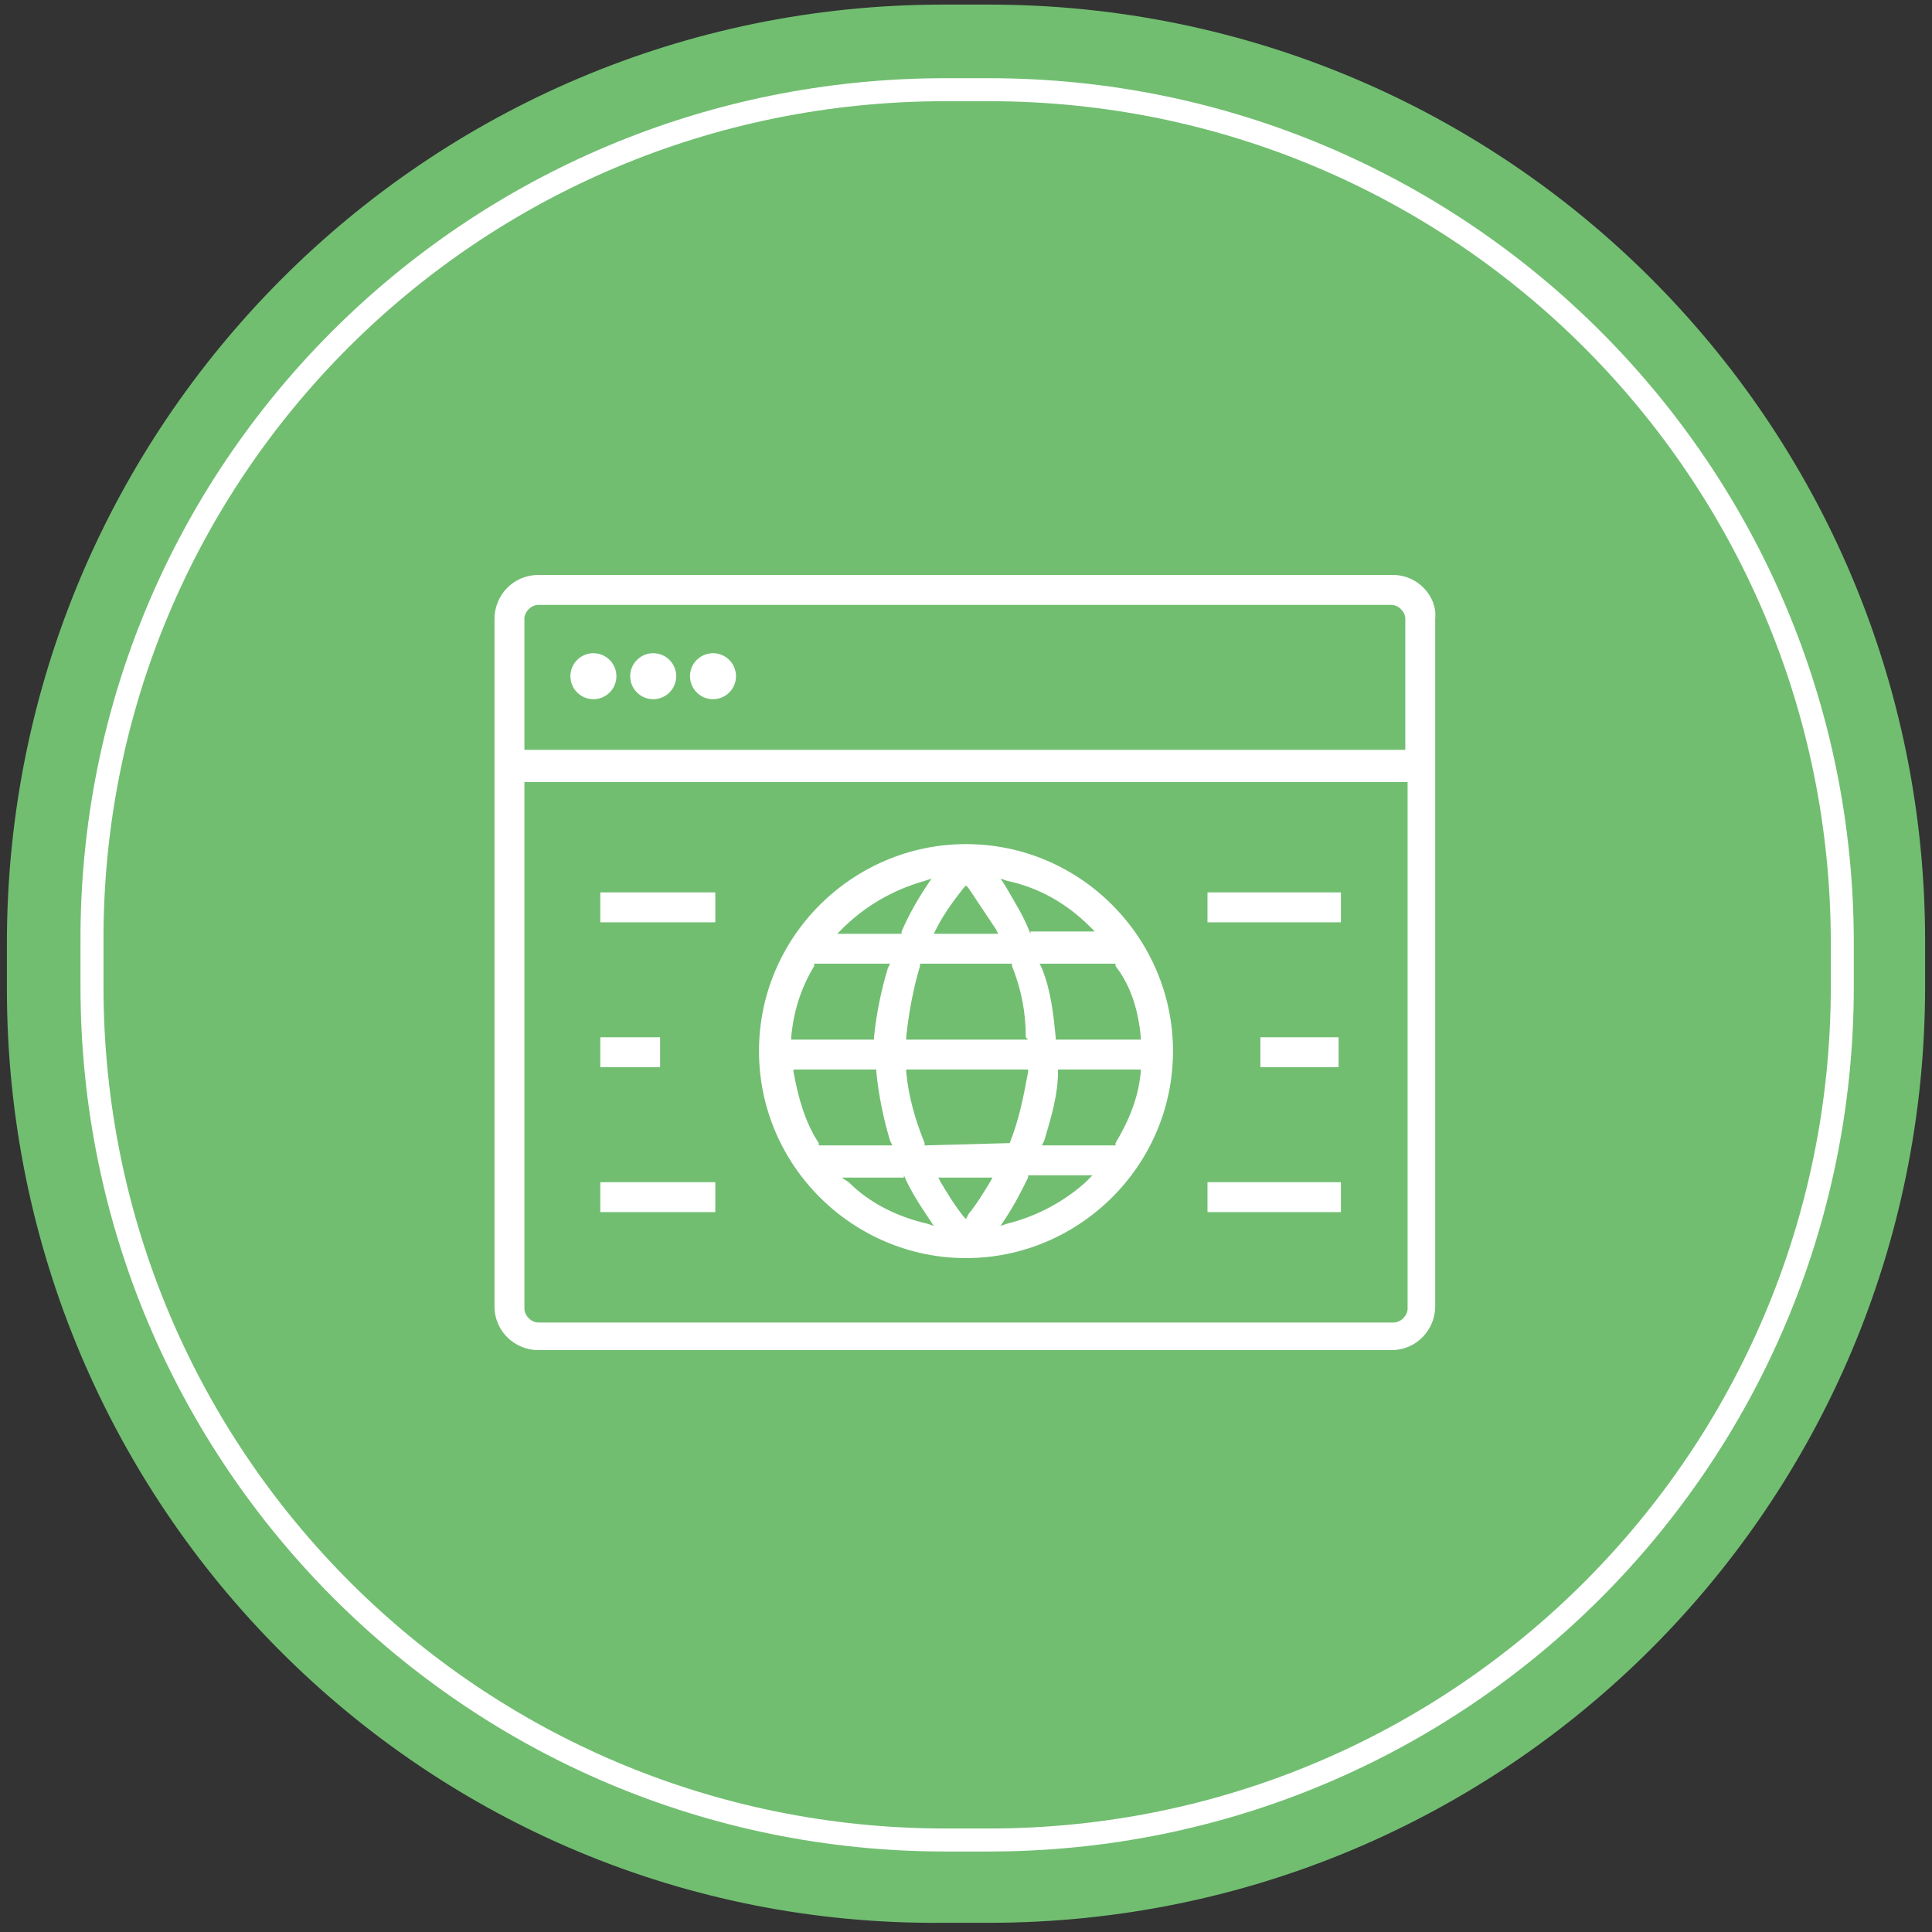 <?xml version="1.0" encoding="utf-8"?>
<!-- Generator: Adobe Illustrator 21.0.2, SVG Export Plug-In . SVG Version: 6.00 Build 0)  -->
<svg version="1.1" id="Layer_1" xmlns:sketch="http://www.bohemiancoding.com/sketch/ns"
	 xmlns="http://www.w3.org/2000/svg" xmlns:xlink="http://www.w3.org/1999/xlink" x="0px" y="0px" viewBox="0 0 84 84"
	 style="enable-background:new 0 0 84 84;" xml:space="preserve">
<rect x="0" y="0" width="84" height="84" fill="#333333" stroke="none"/>
<style type="text/css">
	.st0{fill:#71BE71;}
	.st1{fill:none;stroke:#FFFFFF;}
	.st2{fill:#FFFFFF;}
</style>
<g id="Rectangle-290">
	<g sketch:type="MSShapeGroup">
		<path id="path-1" class="st0" d="M41,0.2h2c22.5,0,40.7,18.2,40.7,40.7v2c0,22.5-18.2,40.7-40.7,40.7h-2
			C18.5,83.8,0.3,65.5,0.3,43v-2C0.3,18.5,18.5,0.2,41,0.2z"/>
	</g>
	<g>
		<path id="path-1_1_" class="st1" d="M41.1,3.9H43c20.5,0,37.1,16.6,37.1,37.1v1.9C80.1,63.4,63.5,80,43,80h-1.9
			C20.6,80,4,63.4,4,42.9V41C3.9,20.5,20.5,3.9,41.1,3.9z"/>
	</g>
</g>
<g>
	<circle class="st2" cx="25.8" cy="29.4" r="1"/>
	<circle class="st2" cx="28.4" cy="29.4" r="1"/>
	<circle class="st2" cx="31" cy="29.4" r="1"/>
	<path class="st2" d="M60.6,25H23.4c-1.1,0-1.9,0.9-1.9,1.9v29.9c0,1.1,0.9,1.9,1.9,1.9h37.1c1.1,0,1.9-0.9,1.9-1.9V26.9
		C62.5,25.9,61.6,25,60.6,25z M22.8,26.9c0-0.3,0.3-0.6,0.6-0.6h37.1c0.3,0,0.6,0.3,0.6,0.6v5.7H22.8V26.9z M61.2,34v22.9
		c0,0.3-0.3,0.6-0.6,0.6H23.4c-0.3,0-0.6-0.3-0.6-0.6V34H61.2z"/>
	<path class="st2" d="M42,54.7c4.9,0,9-4,9-9c0-4.9-4-9-9-9c-4.9,0-9,4-9,9C33,50.7,37.1,54.7,42,54.7z M49.6,45.1l0,0.1h-3.7l0-0.1
		c-0.1-1-0.2-2-0.6-3l-0.1-0.2h3.3l0,0.1v0C49.2,42.9,49.5,44,49.6,45.1z M49.6,46.5l0,0.1c-0.1,1.1-0.5,2.1-1.1,3.1l0,0.1h-3.2
		l0.1-0.2c0.3-1,0.6-2,0.6-3l0-0.1H49.6z M40.6,40.6l0.1-0.2c0.4-0.8,0.9-1.4,1.2-1.8l0.1-0.1l0.1,0.1c0.4,0.6,0.8,1.2,1.2,1.8
		l0.1,0.2H40.6z M44.7,45.2h-5.3l0-0.1c0.1-1,0.3-2.1,0.6-3.1l0-0.1h4l0,0.1c0.4,1,0.6,2,0.6,3.1L44.7,45.2z M40.2,38.3l0.3-0.1
		l-0.2,0.3c-0.4,0.6-0.8,1.3-1.1,2l0,0.1h-2.8l0.2-0.2C37.6,39.4,38.8,38.7,40.2,38.3z M47.2,51.4c-1,0.9-2.2,1.5-3.4,1.8l-0.3,0.1
		l0.2-0.3c0.4-0.6,0.7-1.2,1-1.8l0-0.1h2.8L47.2,51.4z M43.2,51.1l-0.1,0.2c-0.3,0.5-0.6,1-1,1.5L42,53l-0.1-0.1
		c-0.4-0.5-0.7-1-1-1.5l-0.1-0.2H43.2z M39.3,51.1L39.3,51.1c0.3,0.7,0.7,1.3,1.1,1.9l0.2,0.3l-0.3-0.1h0c-1.3-0.3-2.5-0.9-3.4-1.8
		l-0.3-0.2H39.3z M43.9,49.7L43.9,49.7l-3.7,0.1l0-0.1c-0.4-1-0.7-2-0.8-3.1l0-0.1h5.3l0,0.1C44.5,47.7,44.3,48.7,43.9,49.7z
		 M44.8,40.6L44.8,40.6c-0.3-0.8-0.7-1.4-1.1-2.1l-0.2-0.3l0.3,0.1c1.4,0.3,2.6,1,3.6,2l0.2,0.2H44.8z M38.1,46.5l0,0.1
		c0.1,1,0.3,2,0.6,3l0.1,0.2h-3.2l0-0.1c-0.6-0.9-0.9-2-1.1-3.1l0-0.1H38.1z M34.4,45.2l0-0.1c0.1-1.1,0.4-2.1,1-3.1l0-0.1h3.3
		l-0.1,0.2c-0.3,1-0.5,2-0.6,3l0,0.1H34.4z"/>
	<rect x="26.1" y="38.8" class="st2" width="5" height="1.3"/>
	<rect x="26.1" y="45.1" class="st2" width="2.6" height="1.3"/>
	<rect x="26.1" y="51.4" class="st2" width="5" height="1.3"/>
	<rect x="52.5" y="51.4" class="st2" width="5.8" height="1.3"/>
	<rect x="54.8" y="45.1" class="st2" width="3.4" height="1.3"/>
	<rect x="52.5" y="38.8" class="st2" width="5.8" height="1.3"/>
</g>
</svg>
